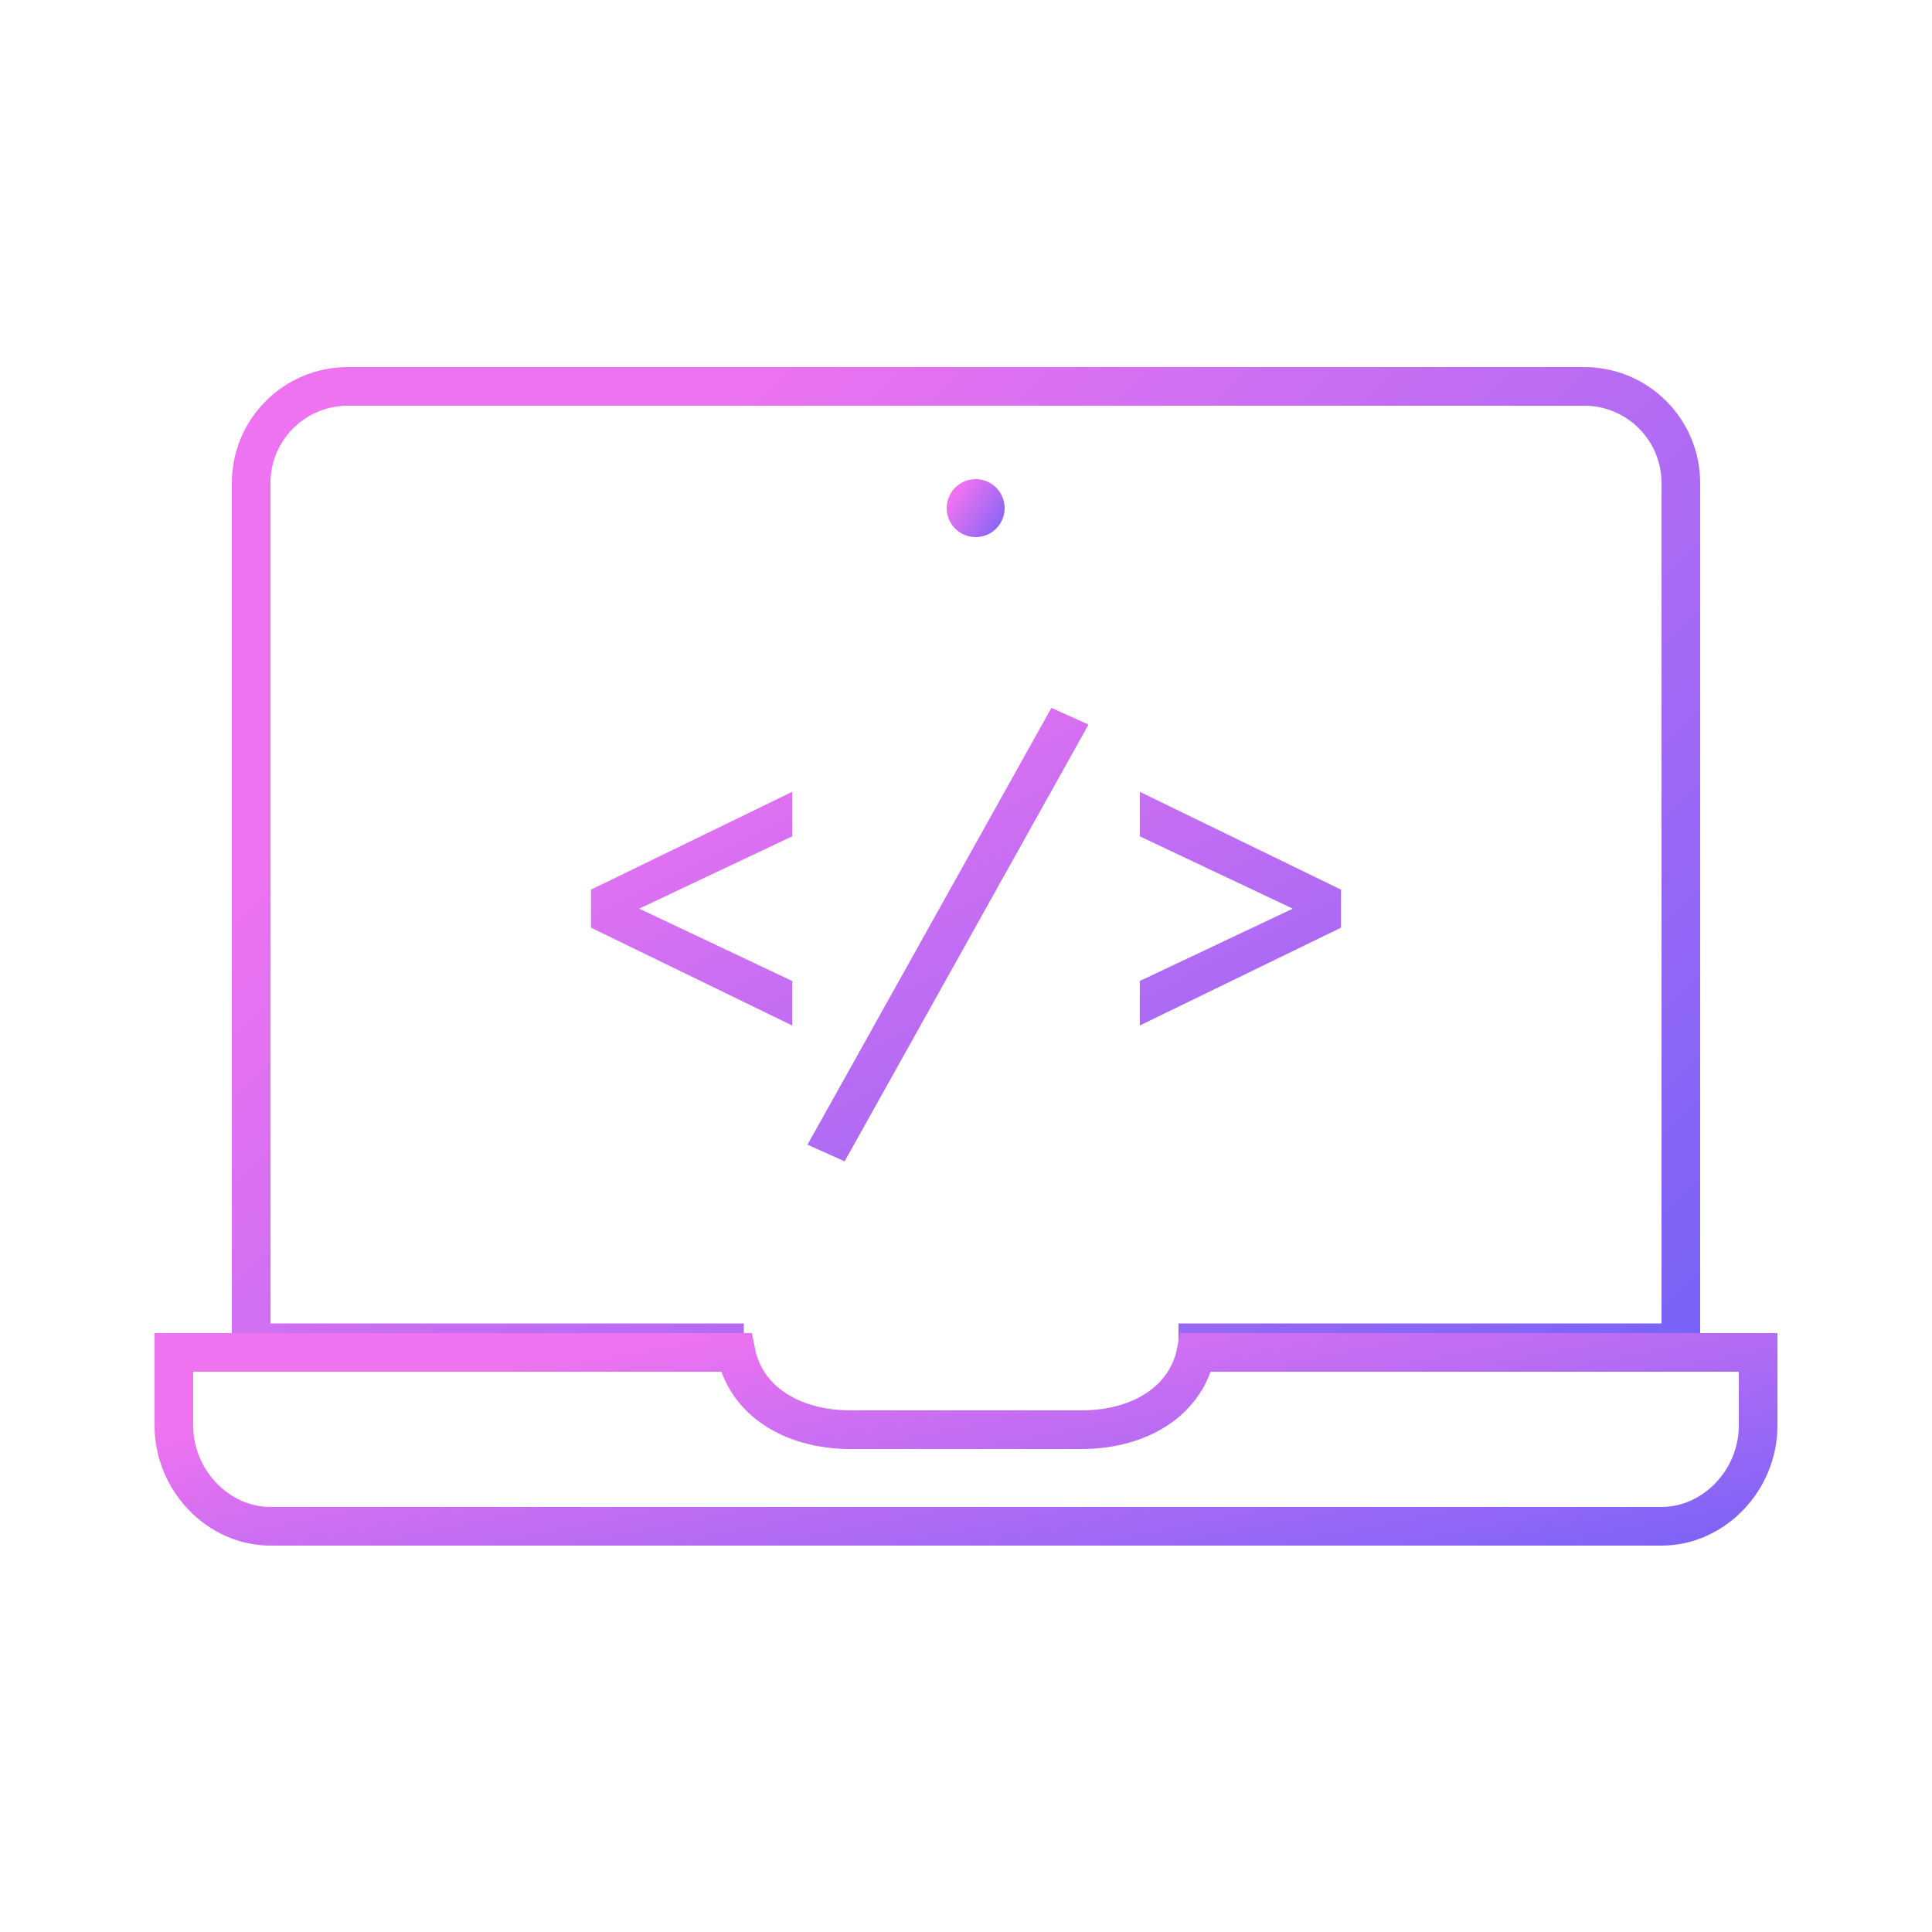 <?xml version="1.0" encoding="UTF-8"?> <svg xmlns="http://www.w3.org/2000/svg" width="100" height="100" viewBox="0 0 100 100" fill="none"> <path d="M38.5 69.5H13V25C13 22.239 15.239 20 18 20H82C84.761 20 87 22.239 87 25V69.5H61" stroke="url(#paint0_linear)" stroke-width="2"></path> <path d="M91 70V73.8C91 76.604 88.719 79 86 79H14C11.28 79 9 76.604 9 73.8V70H38.097C38.336 71.188 38.999 72.135 39.917 72.803C41.048 73.626 42.52 74 44 74H56C57.48 74 58.952 73.626 60.083 72.803C61.001 72.135 61.664 71.188 61.903 70H91Z" stroke="url(#paint1_linear)" stroke-width="2"></path> <path d="M33.085 47.032L41.005 50.776V53.08L30.589 48.016V46.048L41.005 40.984V43.288L33.085 47.032ZM41.797 59.248L54.421 36.64L56.341 37.504L43.717 60.112L41.797 59.248ZM66.915 47.032L58.995 43.288V40.984L69.411 46.048V48.016L58.995 53.08V50.776L66.915 47.032Z" fill="url(#paint2_linear)"></path> <circle cx="50.5" cy="26.3" r="1.5" fill="url(#paint3_linear)"></circle> <defs> <linearGradient id="paint0_linear" x1="87" y1="69.453" x2="37.21" y2="19.624" gradientUnits="userSpaceOnUse"> <stop stop-color="#7963F7"></stop> <stop offset="1" stop-color="#EE73F0"></stop> </linearGradient> <linearGradient id="paint1_linear" x1="92" y1="79.99" x2="87.831" y2="58.676" gradientUnits="userSpaceOnUse"> <stop stop-color="#7963F7"></stop> <stop offset="1" stop-color="#EE73F0"></stop> </linearGradient> <linearGradient id="paint2_linear" x1="87" y1="60.976" x2="66.771" y2="20.892" gradientUnits="userSpaceOnUse"> <stop stop-color="#7963F7"></stop> <stop offset="1" stop-color="#EE73F0"></stop> </linearGradient> <linearGradient id="paint3_linear" x1="52" y1="27.797" x2="49.21" y2="25.93" gradientUnits="userSpaceOnUse"> <stop stop-color="#7963F7"></stop> <stop offset="1" stop-color="#EE73F0"></stop> </linearGradient> </defs> </svg> 